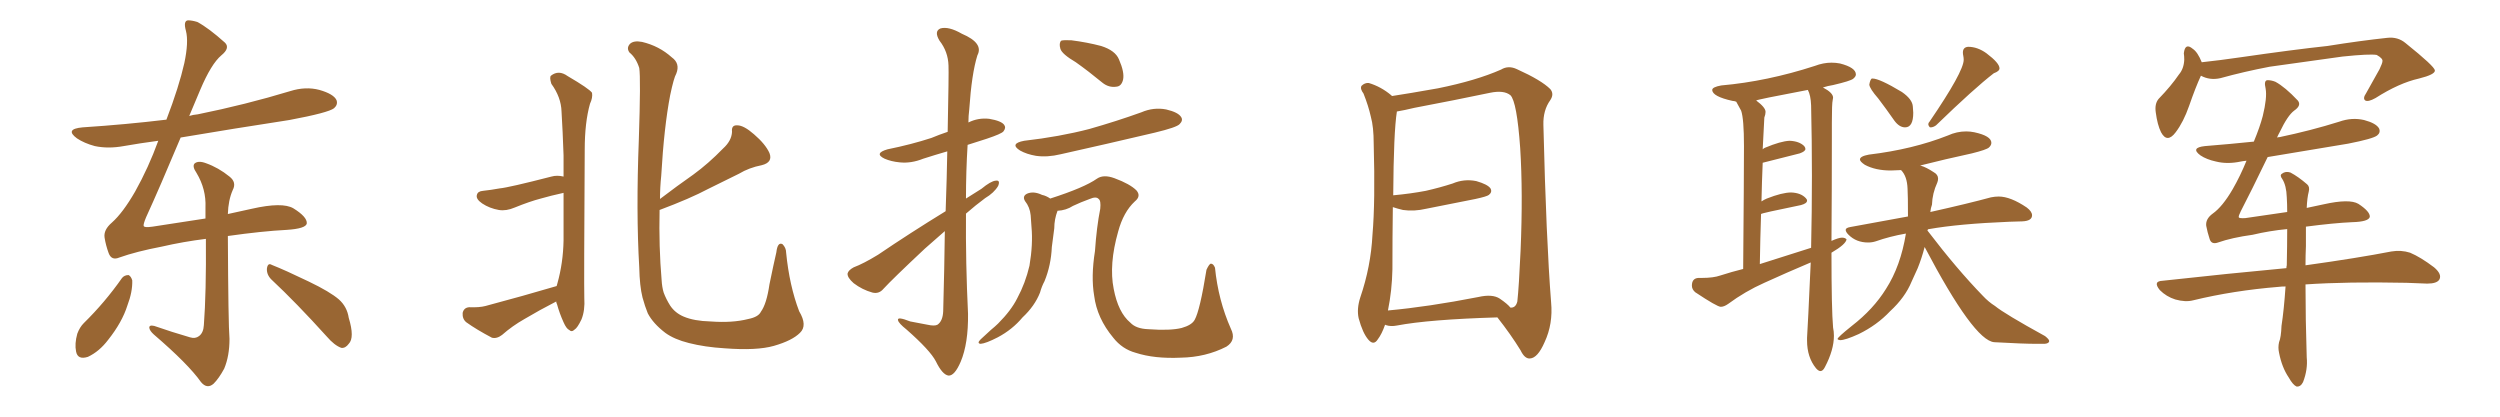 <svg xmlns="http://www.w3.org/2000/svg" xmlns:xlink="http://www.w3.org/1999/xlink" width="900" height="150"><path fill="#996633" padding="10" d="M43.95 100.05L43.95 100.05Q44.82 99.02 46.29 99.02L46.29 99.02Q47.17 99.46 47.61 100.93L47.61 100.93Q47.75 105.03 45.85 110.01L45.85 110.01Q43.95 116.02 38.96 122.31L38.96 122.31Q35.74 126.56 31.64 128.47L31.64 128.47Q27.98 129.64 27.39 126.56L27.39 126.56Q26.81 123.78 27.83 120.12L27.83 120.12Q28.71 117.77 30.18 116.31L30.18 116.31Q37.79 108.84 43.95 100.05ZM97.71 100.63L97.71 100.63Q95.95 98.88 96.09 96.68L96.09 96.68Q96.39 94.48 97.85 95.36L97.85 95.36Q102.69 97.27 111.18 101.37L111.18 101.37Q118.80 105.03 122.02 107.81L122.02 107.81Q124.95 110.45 125.54 114.40L125.54 114.40Q127.73 121.58 125.54 123.78L125.54 123.78Q124.37 125.39 122.90 125.24L122.90 125.24Q120.41 124.37 117.63 121.14L117.63 121.14Q106.64 108.98 97.71 100.63ZM82.03 84.96L82.03 84.96L82.03 84.96Q82.18 116.75 82.62 122.02L82.62 122.02Q82.62 128.17 80.71 132.71L80.71 132.71Q78.81 136.23 76.90 138.13L76.90 138.13Q74.56 140.19 72.36 137.55L72.36 137.55Q67.82 131.10 55.37 120.41L55.37 120.41Q53.91 119.09 53.76 118.07L53.76 118.07Q53.61 116.89 55.52 117.33L55.52 117.33Q61.82 119.53 68.41 121.44L68.41 121.44Q70.31 122.02 71.63 121.00L71.63 121.00Q73.24 119.82 73.39 117.04L73.39 117.04Q74.27 105.47 74.12 85.99L74.12 85.99Q65.92 87.01 58.30 88.77L58.30 88.77Q49.07 90.53 42.92 92.72L42.92 92.72Q40.14 93.90 39.11 91.11L39.11 91.11Q38.09 88.33 37.65 85.55L37.65 85.55Q37.21 82.76 40.28 80.13L40.28 80.13Q44.24 76.61 48.63 68.99L48.63 68.99Q53.47 60.35 56.98 50.68L56.98 50.68Q50.39 51.56 44.53 52.59L44.53 52.59Q38.96 53.61 34.13 52.59L34.13 52.59Q30.32 51.56 27.69 49.80L27.69 49.80Q23.14 46.44 29.74 45.85L29.74 45.85Q45.41 44.82 59.91 43.07L59.91 43.07Q64.45 31.20 66.36 22.71L66.36 22.71Q67.97 15.09 66.94 11.13L66.94 11.13Q65.92 7.47 67.68 7.32L67.68 7.32Q69.14 7.32 71.04 7.91L71.04 7.91Q75.15 10.11 81.01 15.38L81.01 15.38Q82.91 17.29 79.69 19.92L79.69 19.92Q76.03 23.00 72.07 32.37L72.07 32.37Q70.02 37.21 68.12 41.75L68.12 41.75Q69.43 41.31 71.19 41.16L71.19 41.16Q88.48 37.65 104.44 32.81L104.44 32.81Q110.01 31.05 114.99 32.37L114.99 32.37Q120.12 33.84 121.14 36.04L121.14 36.04Q121.73 37.65 120.26 38.96L120.26 38.96Q118.21 40.58 104.15 43.21L104.15 43.21Q84.08 46.29 65.04 49.51L65.04 49.51Q57.42 67.68 52.59 78.22L52.59 78.22Q51.56 80.71 51.71 81.30L51.71 81.30Q51.86 82.03 54.93 81.59L54.93 81.59Q65.19 79.98 73.97 78.66L73.97 78.66Q73.97 76.61 73.97 74.71L73.97 74.71Q74.27 68.12 70.75 62.26L70.75 62.26Q69.14 59.91 70.02 58.89L70.02 58.89Q71.34 57.71 74.12 58.74L74.12 58.74Q78.66 60.35 82.62 63.57L82.62 63.57Q85.25 65.63 83.79 68.41L83.79 68.41Q82.18 72.07 82.03 77.05L82.03 77.05Q86.57 76.03 90.67 75.15L90.67 75.15Q101.66 72.66 105.62 75L105.62 75Q110.60 78.08 110.45 80.42L110.45 80.42Q110.16 82.32 103.13 82.76L103.13 82.76Q94.48 83.20 82.03 84.96ZM200.39 102.98L200.39 102.98Q200.54 102.39 200.68 101.95L200.68 101.95Q202.73 94.63 202.88 86.57L202.88 86.57Q202.88 77.78 202.88 69.43L202.88 69.43Q198.19 70.46 194.68 71.48L194.68 71.48Q190.72 72.51 185.30 74.71L185.30 74.71Q182.23 76.03 179.59 75.59L179.59 75.59Q176.22 75 173.58 73.24L173.58 73.24Q171.24 71.63 171.68 70.17L171.68 70.17Q171.97 68.85 173.88 68.70L173.88 68.70Q176.66 68.41 179.88 67.82L179.88 67.82Q183.11 67.53 198.49 63.57L198.49 63.57Q200.54 62.99 202.88 63.57L202.88 63.57Q202.88 59.62 202.88 55.96L202.88 55.96Q202.59 47.31 202.15 40.14L202.15 40.14Q202.00 35.01 198.49 30.18L198.49 30.18Q197.75 27.83 198.34 27.25L198.34 27.25Q201.12 25.05 204.35 27.39L204.35 27.39Q212.11 31.93 213.13 33.40L213.13 33.40Q213.43 35.16 212.40 37.35L212.40 37.35Q210.50 44.09 210.50 53.91L210.50 53.91Q210.21 102.25 210.35 107.23L210.35 107.23Q210.64 111.77 209.33 114.99L209.33 114.99Q207.86 118.07 206.84 118.65L206.84 118.65Q205.81 119.68 204.93 118.80L204.93 118.80Q203.91 118.36 202.88 116.02L202.88 116.02Q201.42 112.79 200.54 109.57L200.54 109.57Q200.24 108.98 200.24 108.54L200.24 108.54Q194.24 111.62 188.82 114.84L188.82 114.84Q184.42 117.33 180.76 120.56L180.76 120.56Q178.86 122.02 177.10 121.58L177.10 121.58Q171.53 118.65 167.87 116.02L167.87 116.02Q166.41 114.84 166.55 112.65L166.55 112.65Q166.99 110.74 168.90 110.60L168.90 110.60Q172.56 110.74 174.76 110.16L174.76 110.16Q188.53 106.49 200.39 102.98ZM287.99 119.82L287.99 119.82L287.99 119.82Q285.21 122.61 278.61 124.51L278.61 124.51Q272.46 126.27 260.89 125.39L260.89 125.39Q253.71 124.95 248.00 123.49L248.00 123.49Q242.72 122.17 239.50 119.82L239.50 119.82Q235.11 116.46 233.20 112.79L233.20 112.79Q232.18 110.30 231.30 107.08L231.30 107.08Q230.27 102.98 230.13 96.24L230.13 96.24Q228.96 76.32 229.98 50.24L229.98 50.24Q230.71 28.13 230.13 24.46L230.13 24.46Q228.96 20.80 226.61 18.90L226.61 18.90Q225.44 17.29 226.76 15.82L226.76 15.82Q228.08 14.50 231.15 15.09L231.15 15.09Q237.30 16.55 241.85 20.65L241.85 20.65Q244.92 22.85 243.46 26.51L243.46 26.51Q242.58 27.98 241.26 34.28L241.26 34.28Q239.06 45.70 238.04 63.28L238.04 63.28Q237.60 67.53 237.60 71.63L237.60 71.63Q243.75 66.94 249.61 62.84L249.61 62.84Q255.03 58.89 260.30 53.47L260.30 53.47Q263.38 50.68 263.53 47.46L263.53 47.46Q263.23 44.97 265.43 45.12L265.43 45.12Q267.77 45.12 271.44 48.34L271.44 48.34Q275.54 51.86 277.00 55.08L277.00 55.08Q278.32 58.45 274.22 59.47L274.22 59.47Q269.68 60.35 266.02 62.55L266.02 62.55Q260.74 65.19 255.03 67.97L255.03 67.97Q248.44 71.48 237.45 75.59L237.45 75.59Q237.16 88.92 238.18 100.78L238.18 100.78Q238.33 103.42 238.92 105.32L238.92 105.32Q239.79 107.67 241.26 110.01L241.26 110.01Q243.02 112.65 246.09 113.96L246.09 113.96Q249.90 115.58 255.76 115.72L255.76 115.72Q263.67 116.31 269.38 114.84L269.38 114.84Q273.05 114.11 273.93 112.21L273.93 112.21Q275.98 109.42 277.00 102.39L277.00 102.39Q278.47 95.21 279.49 90.82L279.49 90.82Q279.93 87.01 281.69 87.89L281.69 87.89Q283.01 89.21 283.01 90.97L283.01 90.97Q284.18 102.83 287.70 112.06L287.70 112.06Q290.77 117.19 287.99 119.82ZM340.43 76.03L340.43 76.03Q340.87 63.72 341.02 54.49L341.02 54.49Q336.47 55.81 332.37 57.13L332.37 57.13Q327.98 58.89 323.88 58.45L323.88 58.45Q320.80 58.15 318.46 57.13L318.46 57.13Q314.50 55.22 319.48 53.76L319.48 53.76Q328.13 52.00 335.30 49.66L335.30 49.66Q338.09 48.49 341.16 47.46L341.16 47.46Q341.60 26.22 341.46 23.58L341.46 23.58Q341.31 18.60 338.23 14.65L338.23 14.65Q336.18 11.28 338.53 10.25L338.53 10.25Q341.46 9.38 346.29 12.16L346.29 12.16Q354.20 15.53 351.86 19.92L351.86 19.92Q349.80 26.51 348.93 39.40L348.93 39.40Q348.63 41.75 348.63 44.09L348.63 44.09Q352.15 42.33 356.10 42.77L356.10 42.77Q360.50 43.51 361.52 44.97L361.52 44.97Q362.26 46.00 361.23 47.31L361.23 47.31Q360.50 48.19 355.22 49.95L355.22 49.95Q351.42 51.12 348.34 52.15L348.34 52.15Q347.75 61.67 347.75 71.48L347.75 71.48Q350.54 69.73 353.32 67.97L353.32 67.97Q356.69 65.19 358.45 65.04L358.45 65.04Q360.21 64.75 359.33 66.94L359.33 66.94Q357.86 69.43 354.64 71.34L354.64 71.34Q351.27 73.83 347.75 76.90L347.75 76.90Q347.61 94.78 348.49 112.94L348.49 112.94Q348.63 123.63 345.85 130.22L345.85 130.22Q343.65 135.35 341.46 135.21L341.46 135.21Q339.26 134.91 336.91 130.08L336.91 130.08Q334.86 126.12 326.37 118.65L326.37 118.65Q323.44 116.31 323.29 115.28L323.29 115.28Q322.85 113.82 327.69 115.72L327.69 115.72Q330.62 116.31 333.84 116.89L333.84 116.89Q336.47 117.48 337.50 116.89L337.50 116.89Q339.40 115.58 339.55 112.06L339.55 112.06Q339.99 96.09 340.14 83.20L340.14 83.20Q336.62 86.28 332.96 89.50L332.96 89.50Q321.24 100.49 318.02 104.00L318.02 104.00Q316.41 105.91 314.06 105.32L314.06 105.32Q310.40 104.30 307.32 101.95L307.32 101.95Q304.98 99.90 305.13 98.44L305.13 98.44Q305.42 97.27 307.32 96.24L307.32 96.24Q310.84 94.92 316.11 91.70L316.11 91.70Q327.54 83.94 340.43 76.03ZM387.30 22.41L387.30 22.41Q382.32 19.48 381.74 17.58L381.74 17.58Q381.15 15.53 382.03 14.65L382.03 14.65Q382.91 14.36 385.69 14.50L385.69 14.50Q391.41 15.23 396.39 16.55L396.39 16.55Q401.51 18.16 402.83 21.39L402.83 21.39Q404.88 26.07 404.30 28.71L404.30 28.71Q403.71 31.05 401.95 31.20L401.95 31.20Q399.17 31.64 396.83 29.74L396.83 29.74Q391.85 25.63 387.30 22.41ZM368.70 50.68L368.70 50.68Q381.45 49.22 392.14 46.44L392.14 46.44Q401.95 43.65 410.89 40.43L410.89 40.43Q415.28 38.53 419.82 39.40L419.82 39.40Q424.22 40.43 425.24 42.19L425.24 42.19Q425.98 43.36 424.66 44.68L424.66 44.68Q423.63 45.85 415.72 47.75L415.72 47.75Q398.29 51.86 381.88 55.52L381.88 55.52Q377.05 56.69 372.95 56.10L372.95 56.10Q369.58 55.52 367.24 54.20L367.24 54.20Q363.28 51.71 368.70 50.68ZM380.71 75.88L380.71 75.88L380.71 75.88Q379.54 78.96 379.54 82.18L379.54 82.18Q379.10 85.69 378.66 88.92L378.66 88.92Q378.37 95.51 376.03 101.22L376.03 101.22Q375 103.13 374.41 105.32L374.41 105.32Q372.51 110.16 368.12 114.26L368.12 114.26Q364.45 118.65 359.18 121.44L359.18 121.44Q354.93 123.63 353.03 123.78L353.03 123.78Q351.56 123.63 353.03 122.17L353.03 122.17Q354.79 120.56 356.69 118.80L356.69 118.80Q358.30 117.48 359.33 116.46L359.33 116.46Q364.01 111.77 366.21 107.37L366.21 107.37Q369.14 101.95 370.61 95.65L370.61 95.65Q371.92 87.89 371.34 81.74L371.34 81.74Q371.19 79.39 371.04 77.49L371.04 77.49Q370.75 74.56 368.99 72.36L368.99 72.36Q367.97 70.61 369.73 69.73L369.73 69.73Q372.07 68.70 375.15 70.17L375.15 70.17Q376.61 70.46 378.08 71.48L378.08 71.48Q390.38 67.53 394.92 64.31L394.92 64.31Q397.27 62.70 401.22 64.16L401.22 64.16Q406.79 66.21 409.13 68.55L409.13 68.55Q410.89 70.61 408.54 72.51L408.54 72.51Q404.44 76.32 402.54 83.35L402.54 83.35Q399.17 95.21 400.93 104.00L400.93 104.00Q402.54 112.50 406.93 116.16L406.93 116.16Q408.98 118.36 413.38 118.51L413.38 118.51Q421.29 119.09 425.39 118.07L425.39 118.07Q429.05 117.04 430.08 115.14L430.08 115.14Q431.98 111.77 434.33 97.12L434.33 97.12Q435.35 94.92 435.94 94.92L435.94 94.92Q436.82 94.92 437.40 96.39L437.40 96.39Q438.57 108.11 443.12 118.36L443.12 118.36Q445.17 122.46 441.50 124.80L441.50 124.80Q434.03 128.61 425.10 128.76L425.10 128.76Q415.58 129.20 408.84 127.00L408.84 127.00Q404.00 125.68 400.78 121.58L400.78 121.58Q394.92 114.55 393.90 106.49L393.90 106.49Q392.72 99.61 394.19 90.38L394.19 90.38Q394.78 81.74 396.09 75.15L396.09 75.15Q396.39 72.22 395.51 71.63L395.51 71.63Q394.63 70.61 392.29 71.63L392.29 71.63Q389.06 72.80 386.28 74.12L386.28 74.12Q383.79 75.73 380.71 75.88ZM539.06 114.26L539.06 114.26Q514.45 114.99 502.88 117.19L502.88 117.19Q500.68 117.63 498.93 117.04L498.93 117.04Q498.63 116.89 498.63 116.89L498.63 116.89Q497.46 120.26 496.00 122.17L496.00 122.17Q494.53 124.51 492.63 122.31L492.63 122.31Q490.58 119.97 489.11 114.55L489.11 114.55Q488.38 111.18 489.70 107.08L489.70 107.08Q493.51 95.95 494.09 84.52L494.09 84.52Q495.12 72.51 494.53 51.71L494.53 51.71Q494.53 45.70 493.51 42.04L493.51 42.04Q492.63 38.09 490.87 33.69L490.87 33.69Q489.55 31.93 490.14 30.91L490.14 30.91Q491.31 29.74 492.77 29.88L492.77 29.88Q497.17 31.20 500.83 34.28L500.83 34.28Q500.98 34.42 501.12 34.57L501.12 34.57Q506.98 33.69 517.68 31.79L517.68 31.79Q531.45 29.00 540.38 25.05L540.38 25.05Q543.02 23.44 546.09 24.90L546.09 24.90Q554.88 28.86 558.11 32.08L558.11 32.08Q559.57 33.84 558.11 36.04L558.11 36.04Q555.47 39.70 555.62 44.97L555.62 44.97Q556.64 86.43 558.40 108.84L558.40 108.84Q559.13 116.60 556.05 123.19L556.05 123.19Q553.56 128.91 550.78 129.05L550.78 129.05Q548.88 129.20 547.41 126.12L547.41 126.12Q543.90 120.41 539.06 114.26ZM543.75 110.74L543.75 110.74L543.75 110.74Q545.65 110.89 546.24 108.54L546.24 108.54Q546.83 103.13 547.41 90.23L547.41 90.23Q548.29 69.29 547.27 53.32L547.27 53.32Q546.09 36.62 543.75 34.28L543.75 34.28Q541.41 32.37 536.43 33.40L536.43 33.40Q523.83 36.04 509.18 38.82L509.18 38.82Q505.52 39.70 502.88 40.14L502.88 40.14Q501.71 47.46 501.56 70.31L501.56 70.31Q507.86 69.73 513.28 68.70L513.28 68.70Q518.41 67.53 522.95 66.06L522.95 66.06Q527.05 64.31 531.45 65.19L531.45 65.19Q535.55 66.36 536.57 67.82L536.57 67.82Q537.30 69.14 535.99 70.17L535.99 70.17Q535.25 70.75 531.15 71.63L531.15 71.63Q522.22 73.39 513.43 75.15L513.43 75.15Q509.03 76.17 505.08 75.59L505.08 75.59Q503.17 75.15 501.42 74.56L501.42 74.56Q501.27 85.55 501.27 96.97L501.27 96.97Q501.12 104.59 499.66 111.77L499.66 111.77Q514.16 110.45 532.18 106.93L532.18 106.93Q537.30 105.76 539.94 107.52L539.94 107.52Q542.72 109.42 543.75 110.74ZM655.37 133.59L655.37 133.59Q654.64 133.59 653.76 132.57L653.76 132.57Q650.54 128.61 650.54 122.61L650.54 122.61L650.54 121.58Q650.83 117.48 651.86 94.48L651.86 94.48Q643.21 98.14 635.16 101.81L635.16 101.81Q628.27 104.88 622.12 109.42L622.12 109.42Q620.65 110.45 619.48 110.45L619.48 110.45Q618.16 110.45 610.25 105.18L610.25 105.18Q609.08 104.15 609.08 102.83L609.08 102.83Q609.08 100.20 611.43 100.05L611.43 100.05L612.74 100.05Q616.85 100.05 619.34 99.17L619.34 99.17Q623.44 97.85 627.54 96.83L627.54 96.83Q627.83 63.72 627.83 52.59L627.83 52.59Q627.83 42.77 626.81 39.84L626.81 39.84L625.05 36.62Q624.32 36.33 623.73 36.33L623.73 36.33Q616.41 34.72 616.41 32.37L616.41 32.37Q616.41 31.35 619.63 30.76L619.63 30.76Q636.18 29.30 653.32 23.73L653.32 23.73Q656.40 22.56 659.33 22.56L659.33 22.56Q660.94 22.56 662.40 22.85L662.40 22.85Q668.12 24.32 668.12 26.81L668.12 26.81Q668.12 27.54 667.16 28.34Q666.21 29.15 659.91 30.62L659.91 30.62Q658.01 30.91 656.25 31.49L656.25 31.49Q659.91 33.40 659.91 35.16L659.91 35.16L659.77 36.04Q659.47 37.21 659.47 44.09L659.47 44.09L659.47 49.22Q659.47 68.55 659.33 86.72L659.33 86.72Q661.96 85.55 663.13 85.55L663.13 85.55Q664.16 85.55 664.75 86.13L664.75 86.13Q664.60 87.89 659.33 90.97L659.33 90.97Q659.33 111.33 659.91 117.92L659.91 117.92Q660.21 119.38 660.21 120.85L660.21 120.85Q660.21 125.98 656.98 132.13L656.98 132.13Q656.25 133.59 655.37 133.59ZM633.54 95.07L633.54 95.07L652.00 89.21Q652.29 76.17 652.29 63.28L652.29 63.28Q652.29 50.54 652.00 37.94L652.00 37.94Q651.86 34.28 650.83 32.37L650.83 32.37Q632.23 35.89 632.23 36.18L632.23 36.18Q635.60 38.67 635.60 40.28L635.60 40.28Q635.60 41.16 635.16 42.33L635.16 42.33L634.57 53.76Q635.01 53.32 635.45 53.17L635.45 53.17Q641.02 50.83 644.24 50.68L644.24 50.68Q647.75 50.83 649.51 52.59L649.51 52.59Q649.95 53.17 649.95 53.61L649.95 53.61Q649.95 54.49 647.90 55.22L647.90 55.22L634.57 58.59Q634.28 65.33 634.13 72.51L634.13 72.51Q635.01 71.92 636.04 71.48L636.04 71.48Q641.60 69.29 644.82 69.29L644.82 69.29Q648.34 69.43 650.10 71.34L650.10 71.34Q650.54 71.78 650.54 72.22L650.54 72.22Q650.54 73.24 648.34 73.83L648.34 73.83Q633.98 76.76 633.98 77.05L633.98 77.05Q633.69 85.69 633.54 95.07ZM685.84 45.85L685.84 45.85Q683.79 45.85 682.03 43.51L682.03 43.51Q678.96 39.11 676.17 35.45L676.17 35.45Q673.10 31.93 672.95 30.47L672.95 30.47Q673.24 28.71 673.83 28.27L673.83 28.27L674.12 28.27Q676.61 28.27 684.67 33.11L684.67 33.11Q688.48 35.74 688.62 38.38L688.62 38.38L688.77 40.58Q688.77 45.85 685.84 45.85ZM695.07 45.85L695.07 45.85L694.78 45.85Q694.19 45.26 694.19 44.68L694.19 44.68Q694.19 44.24 694.63 43.80L694.63 43.80Q706.93 25.78 706.93 21.53L706.93 21.53Q706.93 20.80 706.79 20.14Q706.64 19.48 706.64 18.90L706.64 18.90Q706.64 16.99 708.54 16.85L708.54 16.85Q711.91 16.85 715.14 19.19L715.14 19.19Q719.82 22.71 719.82 24.61L719.82 24.61Q719.82 25.63 717.77 26.37L717.77 26.37Q710.74 31.79 696.97 45.12L696.97 45.12Q695.95 45.85 695.07 45.85ZM736.08 123.78L736.08 123.78L733.30 123.78Q728.32 123.78 717.92 123.19L717.92 123.19Q710.60 122.61 692.87 88.92L692.87 88.92Q691.85 92.87 690.38 96.53L690.38 96.53L688.18 101.37Q685.84 107.08 680.42 112.06L680.42 112.06Q675.73 117.04 669.14 120.26L669.14 120.26Q664.31 122.46 662.40 122.46L662.40 122.46Q661.52 122.31 661.52 122.02L661.52 122.02Q661.52 121.44 666.65 117.33L666.65 117.33Q674.41 111.33 678.96 104.00L678.96 104.00Q684.23 95.80 686.13 84.08L686.13 84.08Q680.27 85.11 675.29 86.87L675.29 86.87Q673.97 87.30 672.51 87.30L672.51 87.30Q668.26 87.30 665.48 84.52L665.48 84.52Q664.45 83.50 664.45 82.76L664.45 82.76Q664.45 82.03 666.06 81.74L666.06 81.74L686.87 77.93Q686.87 70.31 686.72 67.97L686.72 67.97Q686.57 63.43 684.38 61.23L684.38 61.23L680.71 61.38Q675.15 61.38 671.34 59.33L671.34 59.33Q669.58 58.15 669.58 57.42L669.58 57.42Q669.58 56.25 672.80 55.66L672.80 55.66Q688.62 53.76 701.22 48.78L701.22 48.78Q704.44 47.31 707.81 47.31L707.81 47.31Q709.28 47.31 710.74 47.61L710.74 47.61Q716.89 48.93 716.89 51.42L716.89 51.42Q716.89 52.29 716.02 53.10Q715.14 53.91 709.86 55.22L709.86 55.22Q700.34 57.28 691.11 59.62L691.11 59.62L691.41 59.62Q693.46 60.21 696.09 61.96L696.09 61.96Q697.71 62.84 697.71 64.31L697.71 64.31Q697.71 65.04 697.41 65.77L697.41 65.77Q695.65 69.58 695.51 73.68L695.51 73.68Q695.07 74.85 694.92 76.32L694.92 76.32Q708.69 73.24 716.75 71.04L716.75 71.04Q718.21 70.75 719.53 70.75L719.53 70.75Q723.78 70.75 729.64 74.71L729.64 74.71Q731.54 76.17 731.54 77.49L731.54 77.49Q731.54 79.54 728.03 79.69L728.03 79.69L723.34 79.83Q705.18 80.57 694.48 82.47L694.48 82.47Q693.90 82.47 693.90 83.06L693.90 83.06L694.04 83.20Q704.44 96.83 713.82 106.49L713.82 106.49Q715.87 108.69 718.21 110.16L718.21 110.16Q721.58 112.94 736.23 121.00L736.23 121.00Q737.70 122.17 737.70 122.75L737.70 122.75Q737.70 123.63 736.08 123.78ZM792.33 27.25L792.33 27.25Q790.43 31.35 788.09 38.09L788.09 38.09Q786.04 43.95 783.25 47.61L783.25 47.61Q780.18 51.71 777.98 47.61L777.98 47.61Q776.66 44.97 776.07 40.43L776.07 40.43Q775.63 37.35 777.10 35.60L777.10 35.60Q781.64 30.91 784.42 26.81L784.42 26.81Q786.18 24.76 786.33 21.53L786.33 21.53Q786.33 20.21 786.18 19.19L786.18 19.19Q786.62 15.23 789.40 17.58L789.40 17.58Q791.16 18.75 792.63 22.41L792.63 22.41Q799.37 21.68 806.40 20.65L806.40 20.65Q825.59 17.87 837.89 16.55L837.89 16.55Q849.76 14.65 859.42 13.62L859.42 13.62Q863.23 13.18 866.02 15.53L866.02 15.53Q876.42 23.88 876.56 25.34L876.56 25.34Q876.71 26.81 870.85 28.27L870.85 28.27Q863.67 29.88 855.18 35.30L855.18 35.30Q852.54 36.77 851.51 36.18L851.51 36.18Q850.49 35.45 851.81 33.54L851.81 33.54Q854.30 29.00 856.64 24.90L856.64 24.90Q857.67 22.71 857.67 22.12L857.67 22.12Q857.96 21.09 855.62 19.78L855.62 19.78Q853.13 19.34 843.31 20.36L843.31 20.36Q827.20 22.56 817.09 24.02L817.09 24.02Q807.86 25.78 799.37 28.13L799.37 28.13Q795.56 29.00 792.33 27.25ZM830.13 81.59L830.13 81.59L830.13 81.59Q830.13 84.67 830.13 88.62L830.13 88.62Q829.98 91.85 829.98 95.51L829.98 95.51Q848.88 92.87 860.89 90.53L860.89 90.53Q864.40 89.94 867.63 90.97L867.63 90.97Q871.44 92.58 876.27 96.24L876.27 96.24Q879.20 98.73 878.17 100.63L878.17 100.63Q877.29 102.10 873.78 102.10L873.78 102.10Q870.26 101.95 866.31 101.81L866.31 101.81Q845.07 101.37 829.98 102.39L829.98 102.39Q829.98 114.84 830.42 128.61L830.42 128.61Q830.86 133.01 829.10 137.55L829.10 137.55Q828.22 139.31 826.76 139.16L826.76 139.16Q825.44 138.57 823.97 135.94L823.97 135.94Q821.48 132.28 820.46 127.00L820.46 127.00Q820.02 125.10 820.46 123.19L820.46 123.19Q821.19 121.44 821.34 117.33L821.34 117.33Q822.22 111.62 822.80 103.13L822.80 103.13Q821.34 103.13 820.31 103.27L820.31 103.27Q804.05 104.59 789.55 108.11L789.55 108.11Q786.77 108.84 783.11 107.81L783.11 107.81Q779.88 106.79 777.54 104.44L777.54 104.44Q774.90 101.22 778.56 101.07L778.56 101.07Q802.44 98.44 823.10 96.53L823.10 96.53Q823.10 95.95 823.24 95.51L823.24 95.51Q823.39 88.33 823.39 82.47L823.39 82.47Q817.09 83.06 810.94 84.52L810.94 84.52Q803.47 85.55 798.49 87.30L798.49 87.30Q796.00 88.18 795.41 85.84L795.41 85.84Q794.68 83.64 794.24 81.30L794.24 81.30Q793.95 78.81 796.58 76.90L796.58 76.90Q800.10 74.41 803.76 68.12L803.76 68.12Q806.54 63.28 808.74 57.86L808.74 57.86Q807.28 58.01 806.69 58.15L806.69 58.15Q801.86 59.18 797.75 58.15L797.75 58.15Q794.38 57.42 792.19 55.96L792.19 55.96Q788.38 53.17 793.80 52.59L793.80 52.59Q802.88 51.86 811.38 50.98L811.38 50.98Q813.57 45.70 814.60 41.75L814.60 41.75Q816.21 35.16 815.63 31.93L815.63 31.93Q814.89 28.86 816.36 28.86L816.36 28.86Q817.68 28.86 819.14 29.44L819.14 29.44Q822.66 31.35 827.20 36.18L827.20 36.18Q828.66 37.94 825.88 39.84L825.88 39.84Q823.54 41.60 820.75 47.46L820.75 47.46Q820.17 48.49 819.73 49.51L819.73 49.51Q820.17 49.37 820.61 49.37L820.61 49.37Q831.88 47.02 842.14 43.80L842.14 43.80Q846.68 42.19 851.07 43.21L851.07 43.21Q855.47 44.38 856.49 46.29L856.49 46.29Q857.08 47.75 855.76 48.78L855.76 48.78Q854.30 49.95 845.36 51.71L845.36 51.71Q830.57 54.20 816.36 56.54L816.36 56.54Q810.35 68.99 806.69 76.03L806.69 76.03Q805.81 77.78 805.96 78.22L805.96 78.22Q806.10 78.66 808.30 78.52L808.30 78.52Q816.36 77.34 823.39 76.32L823.39 76.32Q823.39 73.39 823.24 71.04L823.24 71.04Q823.10 66.80 821.63 64.45L821.63 64.45Q820.61 63.13 821.48 62.55L821.48 62.55Q822.80 61.52 824.56 62.11L824.56 62.11Q827.34 63.57 830.57 66.36L830.57 66.36Q831.59 67.24 831.15 68.99L831.15 68.99Q830.57 71.19 830.42 74.85L830.42 74.85Q833.79 74.12 836.57 73.54L836.57 73.54Q845.80 71.48 849.02 73.39L849.02 73.39Q853.27 76.17 853.13 78.08L853.13 78.08Q852.69 79.83 846.83 79.98L846.83 79.98Q840.23 80.27 830.13 81.59Z"/></svg>